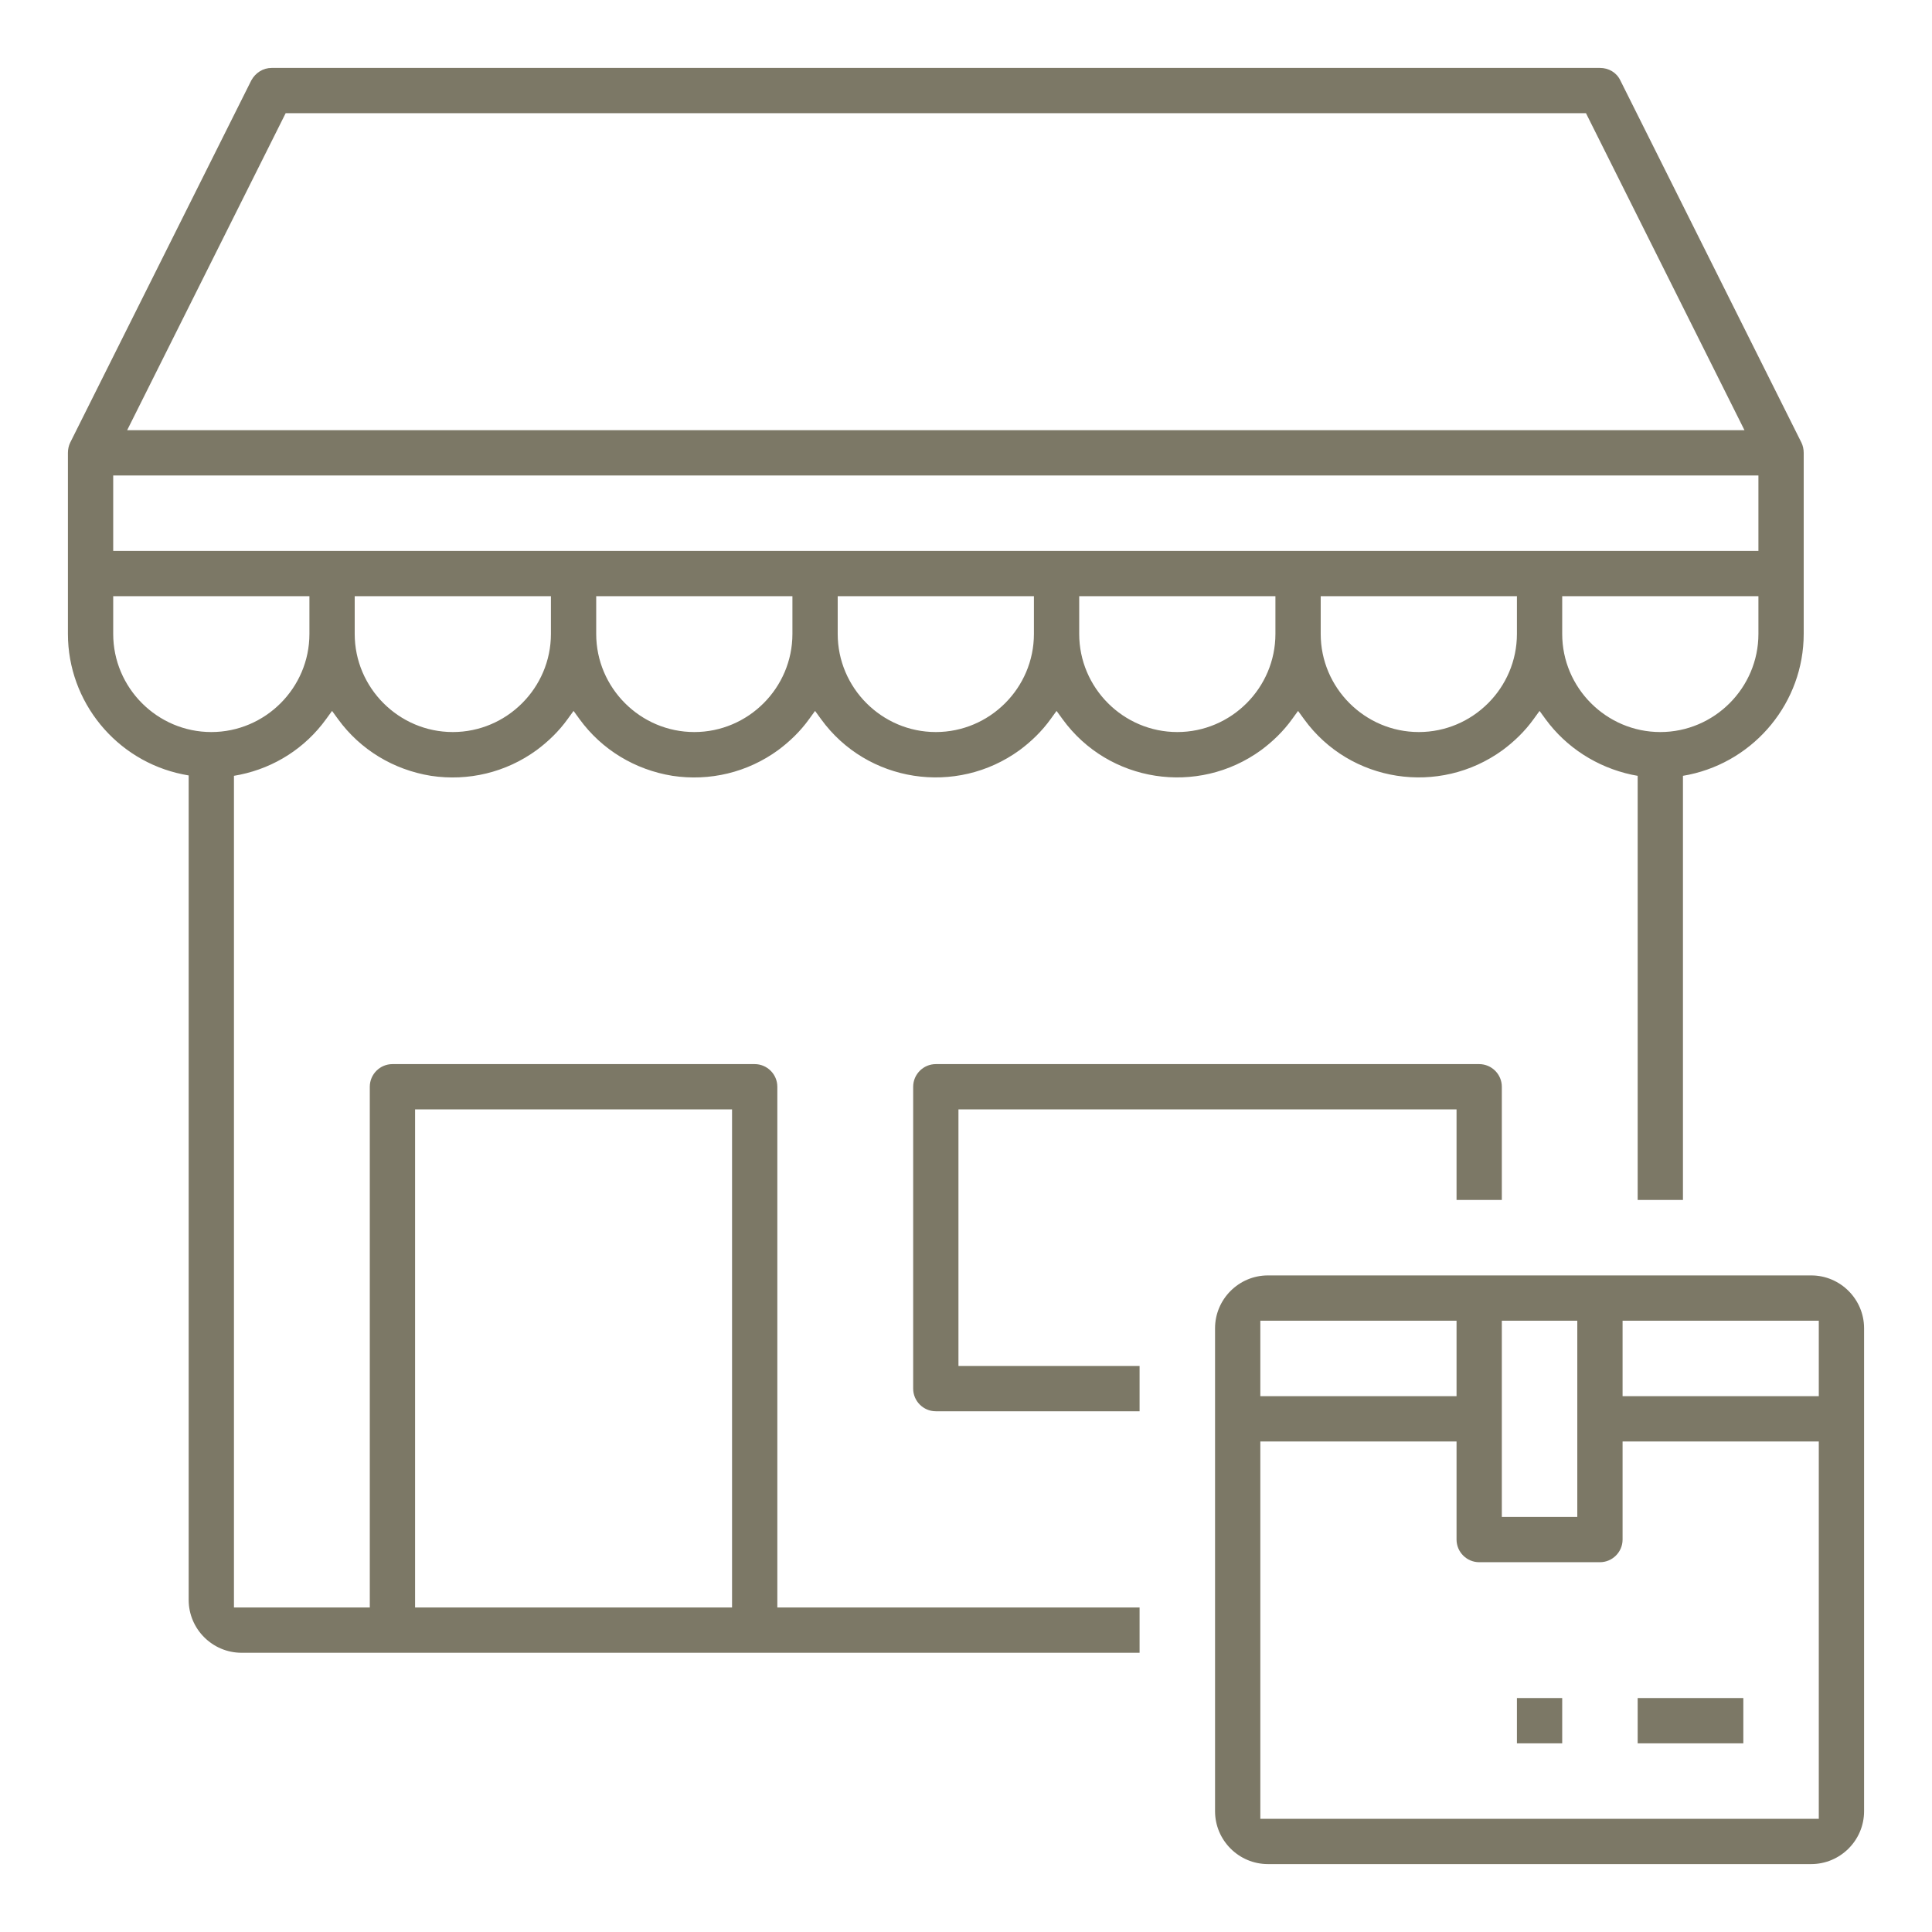 <?xml version="1.0" encoding="utf-8"?>
<!-- Generator: Adobe Illustrator 21.0.0, SVG Export Plug-In . SVG Version: 6.00 Build 0)  -->
<svg version="1.1" id="Calque_1" xmlns="http://www.w3.org/2000/svg" xmlns:xlink="http://www.w3.org/1999/xlink" x="0px" y="0px"
	 viewBox="0 0 512 512" style="enable-background:new 0 0 512 512;" xml:space="preserve">
<style type="text/css">
	.st0{fill:#7C7866;}
</style>
<g id="Delivery">
	<path class="st0" d="M478,168v-48c0-0.9-0.2-1.9-0.6-2.7l-48-96c-1-2.1-3.1-3.3-5.4-3.3H72c0,0,0,0,0,0c-2.3,0-4.3,1.3-5.4,3.3
		l-48,96c-0.4,0.8-0.6,1.8-0.6,2.7v48c0,18,12.8,33.6,30.4,37.2l1.6,0.3V424c0,7.7,6.3,14,14,14h238v-12h-96V288c0-3.3-2.7-6-6-6
		h-96c-3.3,0-6,2.7-6,6v138H62V205.6l1.6-0.3c9.2-1.9,17.3-7.1,22.8-14.7l1.6-2.2l1.6,2.2c5.9,8.1,14.7,13.4,24.6,15
		c9.9,1.5,19.9-0.9,28-6.8c3.1-2.3,5.9-5,8.2-8.2l1.6-2.2l1.6,2.2c5.9,8.1,14.7,13.4,24.6,15c9.9,1.5,19.9-0.9,28-6.8
		c3.1-2.3,5.9-5,8.2-8.2l1.6-2.2l1.6,2.2c12.2,16.8,35.8,20.4,52.6,8.2c3.1-2.3,5.9-5,8.2-8.2l1.6-2.2l1.6,2.2
		c12.2,16.8,35.8,20.4,52.6,8.2c3.1-2.3,5.9-5,8.2-8.2l1.6-2.2l1.6,2.2c12.2,16.8,35.8,20.4,52.6,8.2c3.1-2.3,5.9-5,8.2-8.2l1.6-2.2
		l1.6,2.2c5.5,7.5,13.6,12.7,22.8,14.7l1.6,0.3V318h12V205.6l1.6-0.3C465.2,201.6,478,186,478,168z M110,294h84v132h-84V294z
		 M75.7,30h344.6l42,84H33.7L75.7,30z M82,168c0,14.3-11.7,26-26,26s-26-11.7-26-26v-10h52V168z M146,168c0,14.3-11.7,26-26,26
		s-26-11.7-26-26v-10h52V168z M210,168c0,14.3-11.7,26-26,26s-26-11.7-26-26v-10h52V168z M274,168c0,14.3-11.7,26-26,26
		c-14.3,0-26-11.7-26-26v-10h52V168z M338,168c0,14.3-11.7,26-26,26s-26-11.7-26-26v-10h52V168z M402,168c0,14.3-11.7,26-26,26
		s-26-11.7-26-26v-10h52V168z M466,168c0,14.3-11.7,26-26,26s-26-11.7-26-26v-10h52V168z M466,146H30v-20h436V146z"/>
	<path class="st0" d="M494,352c0-7.7-6.3-14-14-14H336c-7.7,0-14,6.3-14,14v128c0,7.7,6.3,14,14,14h144c7.7,0,14-6.3,14-14V352z
		 M398,350h20v52h-20V350z M334,350h52v20h-52V350z M482,482H334V382h52v26c0,3.3,2.7,6,6,6h32c3.3,0,6-2.7,6-6v-26h52V482z
		 M482,370h-52v-20h52V370z"/>
	<rect x="434" y="450" class="st0" width="28" height="12"/>
	<rect x="402" y="450" class="st0" width="12" height="12"/>
	<path class="st0" d="M242,368c0,3.3,2.7,6,6,6h54v-12h-48v-68h132v24h12v-30c0-3.3-2.7-6-6-6H248c-3.3,0-6,2.7-6,6V368z"/>
</g>
</svg>
